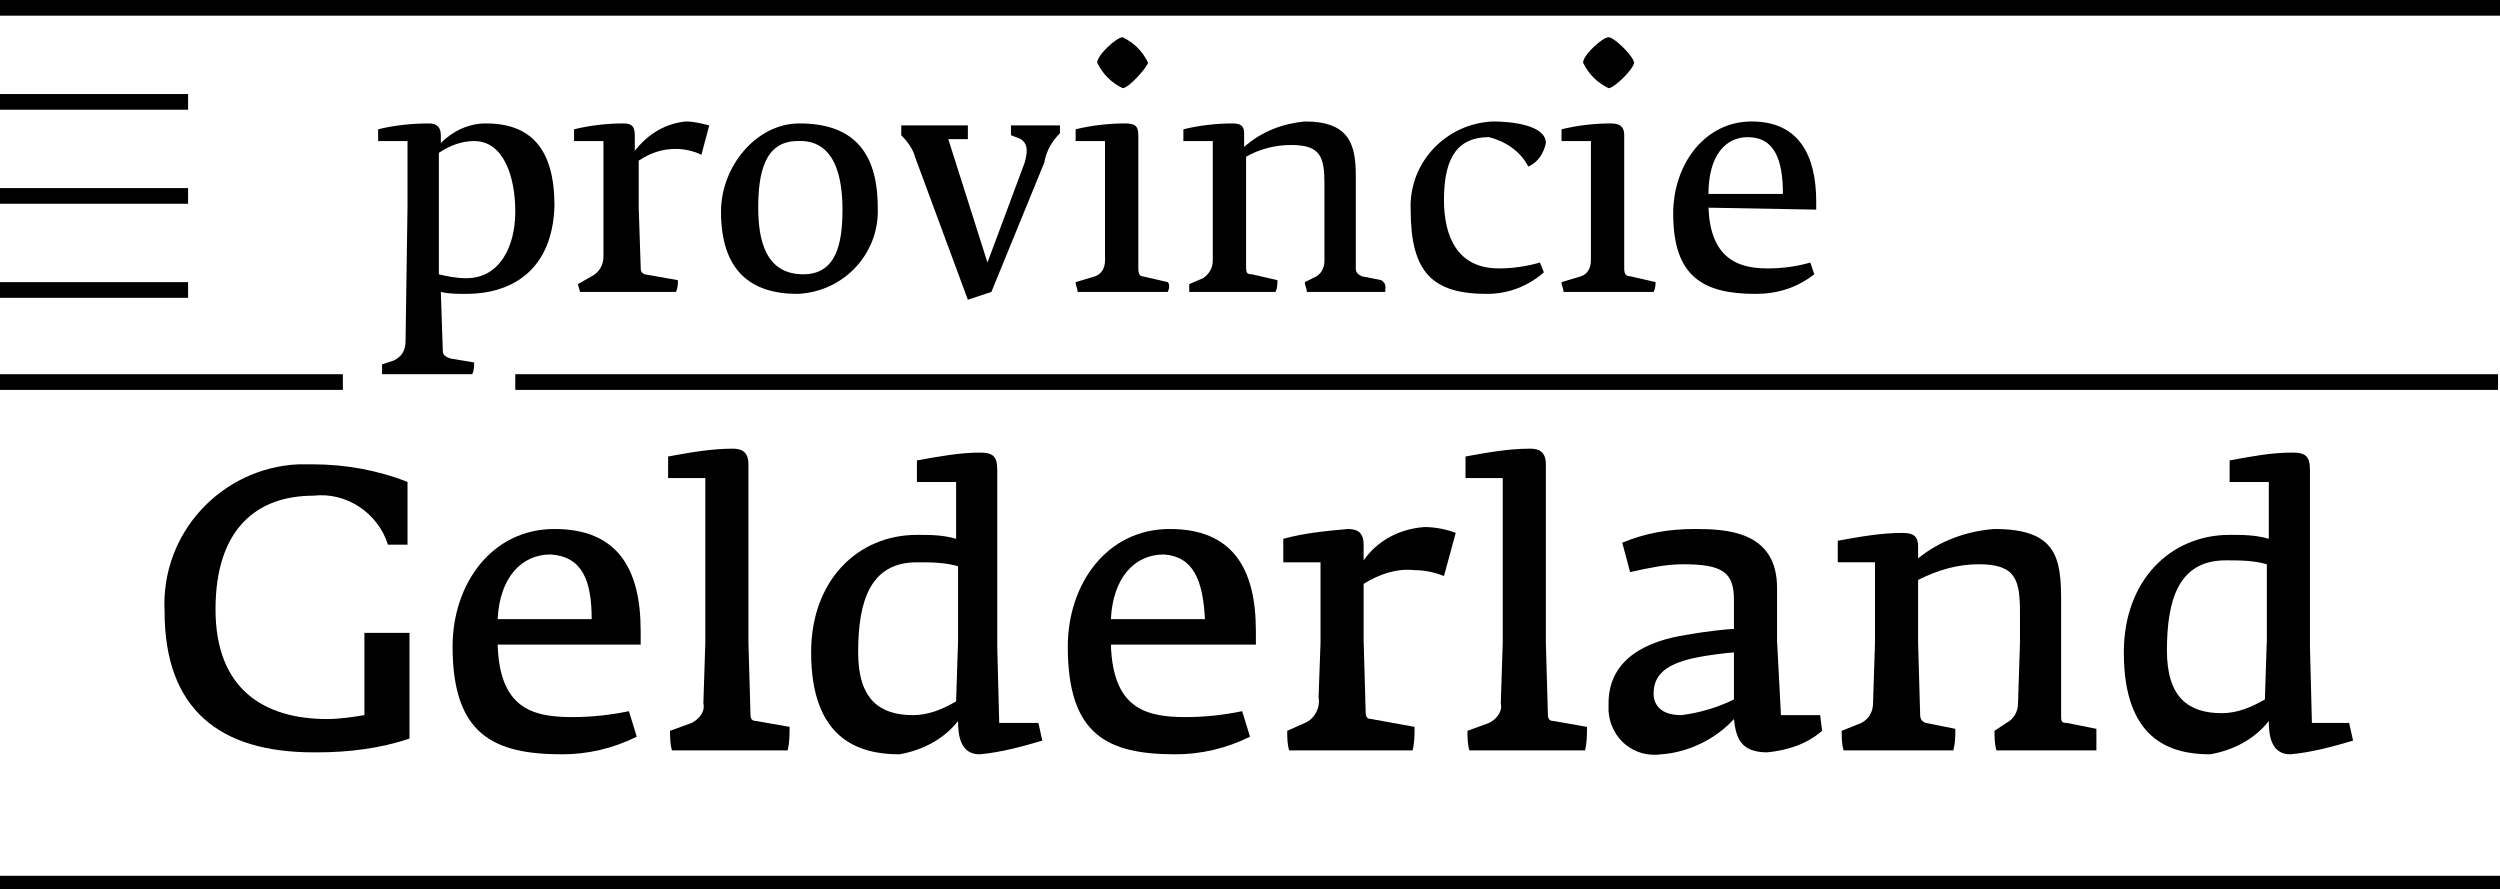 <?xml version="1.0" encoding="utf-8"?>
<!-- Generator: Adobe Illustrator 24.3.0, SVG Export Plug-In . SVG Version: 6.00 Build 0)  -->
<svg version="1.1" id="Laag_1" xmlns="http://www.w3.org/2000/svg" xmlns:xlink="http://www.w3.org/1999/xlink" x="0px" y="0px"
	 viewBox="0 0 127.6 45.4" style="enable-background:new 0 0 127.6 45.4;" xml:space="preserve">
<path d="M16,38.4c-4.8,0-7.6-2.2-7.6-7.2c-0.2-4,2.9-7.3,6.8-7.5c0.3,0,0.5,0,0.8,0c1.6,0,3.3,0.3,4.8,0.9v3.2h-1
	c-0.5-1.6-2.1-2.7-3.8-2.5c-2.9,0-5,1.7-5,5.8s2.5,5.6,5.7,5.6c0.6,0,1.3-0.1,1.9-0.2v-4.2h2.3v5.4c-1.5,0.5-3.1,0.7-4.7,0.7"/>
<path d="M25.4,32.9c0.1,3.2,1.7,3.7,3.8,3.7c1,0,1.9-0.1,2.9-0.3l0.4,1.3c-1.2,0.6-2.5,0.9-3.8,0.9c-3.5,0-5.6-1-5.6-5.5
	c0-3.2,2-6,5.2-6s4.4,2,4.4,5.2v0.7L25.4,32.9 M28.1,28.3c-1.5,0-2.6,1.2-2.7,3.3h4.8C30.2,29.6,29.7,28.4,28.1,28.3L28.1,28.3z"/>
<path d="M40.2,38.3h-5.9c-0.1-0.3-0.1-0.7-0.1-1l1.1-0.4c0.4-0.2,0.7-0.6,0.6-1l0.1-3.1v-8.4h-1.9v-1.1c1.1-0.2,2.2-0.4,3.3-0.4
	c0.5,0,0.8,0.2,0.8,0.8v9.1l0.1,3.5c0,0.3,0,0.5,0.3,0.5l1.7,0.3C40.3,37.5,40.3,37.9,40.2,38.3"/>
<path d="M50,38.5c-1,0-1.1-1-1.1-1.7c-0.7,0.9-1.8,1.5-3,1.7c-2.1,0-4.5-0.8-4.5-5.2c0-3.7,2.4-6,5.4-6c0.7,0,1.3,0,2,0.2v-2.9h-2
	v-1.1c1.1-0.2,2.2-0.4,3.2-0.4c0.7,0,0.9,0.2,0.9,0.9v9l0.1,3.9h2l0.2,0.9C52.2,38.1,51.1,38.4,50,38.5 M48.9,28.9
	c-0.7-0.2-1.4-0.2-2.1-0.2c-2.4,0-3,2-3,4.6c0,2.4,1.1,3.2,2.8,3.2c0.8,0,1.5-0.3,2.2-0.7l0.1-3.1L48.9,28.9z"/>
<path d="M56.7,32.9c0.1,3.2,1.7,3.7,3.8,3.7c1,0,1.9-0.1,2.9-0.3l0.4,1.3c-1.2,0.6-2.5,0.9-3.8,0.9c-3.5,0-5.5-1-5.5-5.5
	c0-3.2,2-6,5.2-6s4.4,2,4.4,5.2v0.7L56.7,32.9 M59.4,28.3c-1.5,0-2.6,1.2-2.7,3.3h4.8C61.4,29.6,60.9,28.4,59.4,28.3L59.4,28.3z"/>
<path d="M73.7,29.4c-0.5-0.2-1-0.3-1.5-0.3c-0.9-0.1-1.8,0.2-2.6,0.7v2.9l0.1,3.5c0,0.3,0,0.5,0.3,0.5l2.2,0.4c0,0.4,0,0.8-0.1,1.2
	h-6.3c-0.1-0.3-0.1-0.7-0.1-1l0.9-0.4c0.5-0.2,0.8-0.8,0.7-1.3l0.1-2.8v-4.1h-1.9v-1.2c1.1-0.3,2.2-0.4,3.3-0.5
	c0.5,0,0.8,0.2,0.8,0.8v0.8c0.7-1,1.8-1.6,3.1-1.7c0.5,0,1.1,0.1,1.6,0.3L73.7,29.4"/>
<path d="M80.9,38.3H75c-0.1-0.3-0.1-0.7-0.1-1l1.1-0.4c0.4-0.2,0.7-0.6,0.6-1l0.1-3.1v-8.4h-1.9v-1.1c1.1-0.2,2.2-0.4,3.3-0.4
	c0.5,0,0.8,0.2,0.8,0.8v9.1l0.1,3.5c0,0.3,0,0.5,0.3,0.5l1.7,0.3C81,37.5,81,37.9,80.9,38.3"/>
<path d="M90.2,38.4c-1.4,0-1.6-0.8-1.7-1.7c-0.9,1-2.3,1.7-3.7,1.8c-1.4,0.2-2.6-0.8-2.7-2.2c0-0.1,0-0.3,0-0.4c0-2.3,2-3.2,4-3.5
	c1.1-0.2,2.2-0.3,2.4-0.3v-1.5c0-1.4-0.6-1.8-2.6-1.8c-0.9,0-1.8,0.2-2.7,0.4l-0.4-1.5c1.2-0.5,2.4-0.7,3.7-0.7c1.6,0,4.2,0.1,4.2,3
	v2.7l0.2,3.8h2l0.1,0.8C92.2,38,91.2,38.3,90.2,38.4 M88.5,33.3c-0.1,0-1.2,0.1-2.1,0.3c-1.3,0.3-2,0.8-2,1.8c0,0.6,0.4,1.1,1.4,1.1
	c0.9-0.1,1.9-0.4,2.7-0.8L88.5,33.3z"/>
<path d="M107,38.3h-5.1c-0.1-0.3-0.1-0.7-0.1-1l0.6-0.4c0.4-0.2,0.6-0.6,0.6-1l0.1-3.1v-1.5c0-1.7-0.2-2.5-2.1-2.5
	c-1.1,0-2.1,0.3-3.1,0.8v3.2l0.1,3.5c0,0.3,0,0.5,0.3,0.6l1.5,0.3c0,0.4,0,0.7-0.1,1.1h-5.6c-0.1-0.3-0.1-0.7-0.1-1l1-0.4
	c0.4-0.2,0.6-0.6,0.6-1l0.1-3.1v-4.1h-1.9v-1.1c1.1-0.2,2.2-0.4,3.3-0.4c0.6,0,0.8,0.2,0.8,0.7v0.6c1.1-0.9,2.5-1.4,3.9-1.5
	c3.2,0,3.4,1.5,3.4,3.7v2.1v3.7c0,0.3,0,0.4,0.3,0.4l1.5,0.3C107,37.5,107,37.9,107,38.3"/>
<path d="M116.9,38.5c-1,0-1.1-1-1.1-1.7c-0.7,0.9-1.8,1.5-3,1.7c-2.1,0-4.4-0.8-4.4-5.2c0-3.7,2.4-6,5.4-6c0.7,0,1.3,0,2,0.2v-2.9
	h-2v-1.1c1.1-0.2,2.1-0.4,3.2-0.4c0.7,0,0.9,0.2,0.9,0.9v9l0.1,3.9h1.9l0.2,0.9C119.1,38.1,118,38.4,116.9,38.5 M115.7,28.8
	c-0.7-0.2-1.4-0.2-2.1-0.2c-2.4,0-3,2-3,4.6c0,2.4,1.1,3.2,2.8,3.2c0.8,0,1.5-0.3,2.2-0.7l0.1-3.1L115.7,28.8z"/>
<path d="M23.8,15c-0.4,0-0.9,0-1.3-0.1l0.1,3c0,0.2,0.1,0.3,0.4,0.4l1.2,0.2c0,0.2,0,0.4-0.1,0.6h-4.6c0-0.2,0-0.3,0-0.5l0.6-0.2
	c0.4-0.2,0.6-0.5,0.6-1l0.1-6.9V7.2h-1.5V6.6c0.8-0.2,1.7-0.3,2.6-0.3c0.4,0,0.6,0.2,0.6,0.6v0.4c0.6-0.6,1.4-1,2.3-1
	c2.3,0,3.5,1.3,3.5,4.2C28.2,13.9,26,15,23.8,15 M24.2,7.2c-0.6,0-1.2,0.2-1.8,0.6v2.9V14c0.4,0.1,0.9,0.2,1.4,0.2
	c1.7,0,2.5-1.6,2.5-3.4S25.7,7.2,24.2,7.2L24.2,7.2z"/>
<path d="M35.8,7.9c-0.4-0.2-0.9-0.3-1.3-0.3c-0.7,0-1.3,0.2-1.9,0.6v2.4l0.1,3c0,0.2,0,0.3,0.2,0.4l1.7,0.3c0,0.2,0,0.4-0.1,0.6
	h-4.9c0-0.1-0.1-0.3-0.1-0.4l0.7-0.4c0.4-0.2,0.6-0.6,0.6-1l0-2.4V7.2h-1.5V6.6c0.8-0.2,1.7-0.3,2.5-0.3c0.4,0,0.6,0.1,0.6,0.6v0.8
	C33.1,6.8,34,6.3,35,6.2c0.4,0,0.8,0.1,1.2,0.2L35.8,7.9"/>
<path d="M40.7,15c-2.4,0-3.9-1.2-3.9-4.2c0-2.3,1.8-4.5,4-4.5c2.6,0,4,1.3,4,4.3C44.9,12.9,43.1,14.9,40.7,15 M40.7,7.2
	c-1.7,0-2,1.7-2,3.4S39.1,14,41,14c1.7,0,2-1.6,2-3.3C43,9,42.6,7.1,40.7,7.2L40.7,7.2z"/>
<path d="M54.1,6.8c-0.4,0.4-0.7,0.9-0.8,1.5l-2.7,6.6l-1.2,0.4L46.7,8c-0.1-0.4-0.4-0.8-0.7-1.1c0-0.2,0-0.4,0-0.5h3.4
	c0,0.2,0,0.4,0,0.7h-1l2,6.3l1.9-5.1c0.2-0.7,0.1-1-0.2-1.2l-0.5-0.2c0-0.2,0-0.3,0-0.5h2.5C54.1,6.5,54.1,6.6,54.1,6.8"/>
<path d="M59.6,14.9H55c0-0.2-0.1-0.3-0.1-0.5l1-0.3c0.3-0.1,0.5-0.4,0.5-0.8l0-2.7V7.2h-1.5V6.6c0.8-0.2,1.7-0.3,2.5-0.3
	c0.5,0,0.7,0.1,0.7,0.6v3.8l0,3c0,0.3,0.1,0.4,0.2,0.4l1.3,0.3C59.7,14.5,59.7,14.7,59.6,14.9 M57.3,4.5c-0.6-0.3-1-0.7-1.3-1.3
	c0-0.4,1-1.3,1.3-1.3c0.6,0.3,1,0.7,1.3,1.3C58.5,3.5,57.6,4.5,57.3,4.5z"/>
<path d="M70.7,14.9h-4c0-0.2-0.1-0.3-0.1-0.5l0.6-0.3c0.3-0.2,0.4-0.5,0.4-0.8v-2.6V9.4c0-1.4-0.2-2-1.7-2c-0.8,0-1.6,0.2-2.3,0.6
	v2.6v2.9c0,0.4,0,0.5,0.3,0.5l1.3,0.3c0,0.2,0,0.4-0.1,0.6h-4.4c0-0.1,0-0.3,0-0.4l0.7-0.3c0.3-0.2,0.5-0.5,0.5-0.9v-2.6V7.2h-1.5
	V6.6c0.8-0.2,1.7-0.3,2.5-0.3c0.4,0,0.6,0.1,0.6,0.5v0.7c0.9-0.8,2-1.2,3.1-1.3c2.3,0,2.6,1.2,2.6,2.8v1.6v3.1
	c0,0.2,0.1,0.3,0.3,0.4l1,0.2C70.8,14.5,70.7,14.7,70.7,14.9"/>
<path d="M78,8.5c-0.4-0.8-1.2-1.3-2-1.5c-1.5,0-2.3,0.9-2.3,3.2c0,1.9,0.7,3.5,2.8,3.5c0.7,0,1.4-0.1,2.1-0.3l0.2,0.5
	c-0.8,0.7-1.8,1.1-2.9,1.1c-2.8,0-3.9-1.1-3.9-4.3c-0.1-2.4,1.8-4.4,4.2-4.5c1,0,2.7,0.2,2.7,1.1C78.8,7.8,78.5,8.3,78,8.5"/>
<path d="M84.4,14.9h-4.6c0-0.2-0.1-0.3-0.1-0.5l1-0.3c0.3-0.1,0.5-0.4,0.5-0.8v-2.7V7.2h-1.5V6.6c0.8-0.2,1.7-0.3,2.5-0.3
	c0.4,0,0.7,0.1,0.7,0.6v3.8v3c0,0.3,0.1,0.4,0.3,0.4l1.3,0.3C84.5,14.5,84.5,14.7,84.4,14.9 M82.1,4.5c-0.6-0.3-1-0.7-1.3-1.3
	c0-0.4,1-1.3,1.3-1.3s1.3,1,1.3,1.3S82.4,4.5,82.1,4.5z"/>
<path d="M87.2,10.6c0.1,2.5,1.4,3.1,3,3.1c0.8,0,1.5-0.1,2.2-0.3l0.2,0.6c-0.9,0.7-1.9,1-3,1c-2.7,0-4.2-0.9-4.2-4.1
	c0-2.5,1.6-4.7,4-4.7s3.3,1.7,3.3,4.1v0.4L87.2,10.6 M89.2,7c-1.1,0-2,0.9-2,2.9H91C91,8.2,90.6,7,89.2,7L89.2,7z"/>
<rect width="127.6" height="0.8"/>
<rect y="19.1" width="17.5" height="0.8"/>
<rect y="14.4" width="9.6" height="0.8"/>
<rect y="9.6" width="9.6" height="0.8"/>
<rect y="4.8" width="9.6" height="0.8"/>
<rect x="26.3" y="19.1" width="101.2" height="0.8"/>
<rect y="44.7" width="127.6" height="0.8"/>
</svg>
